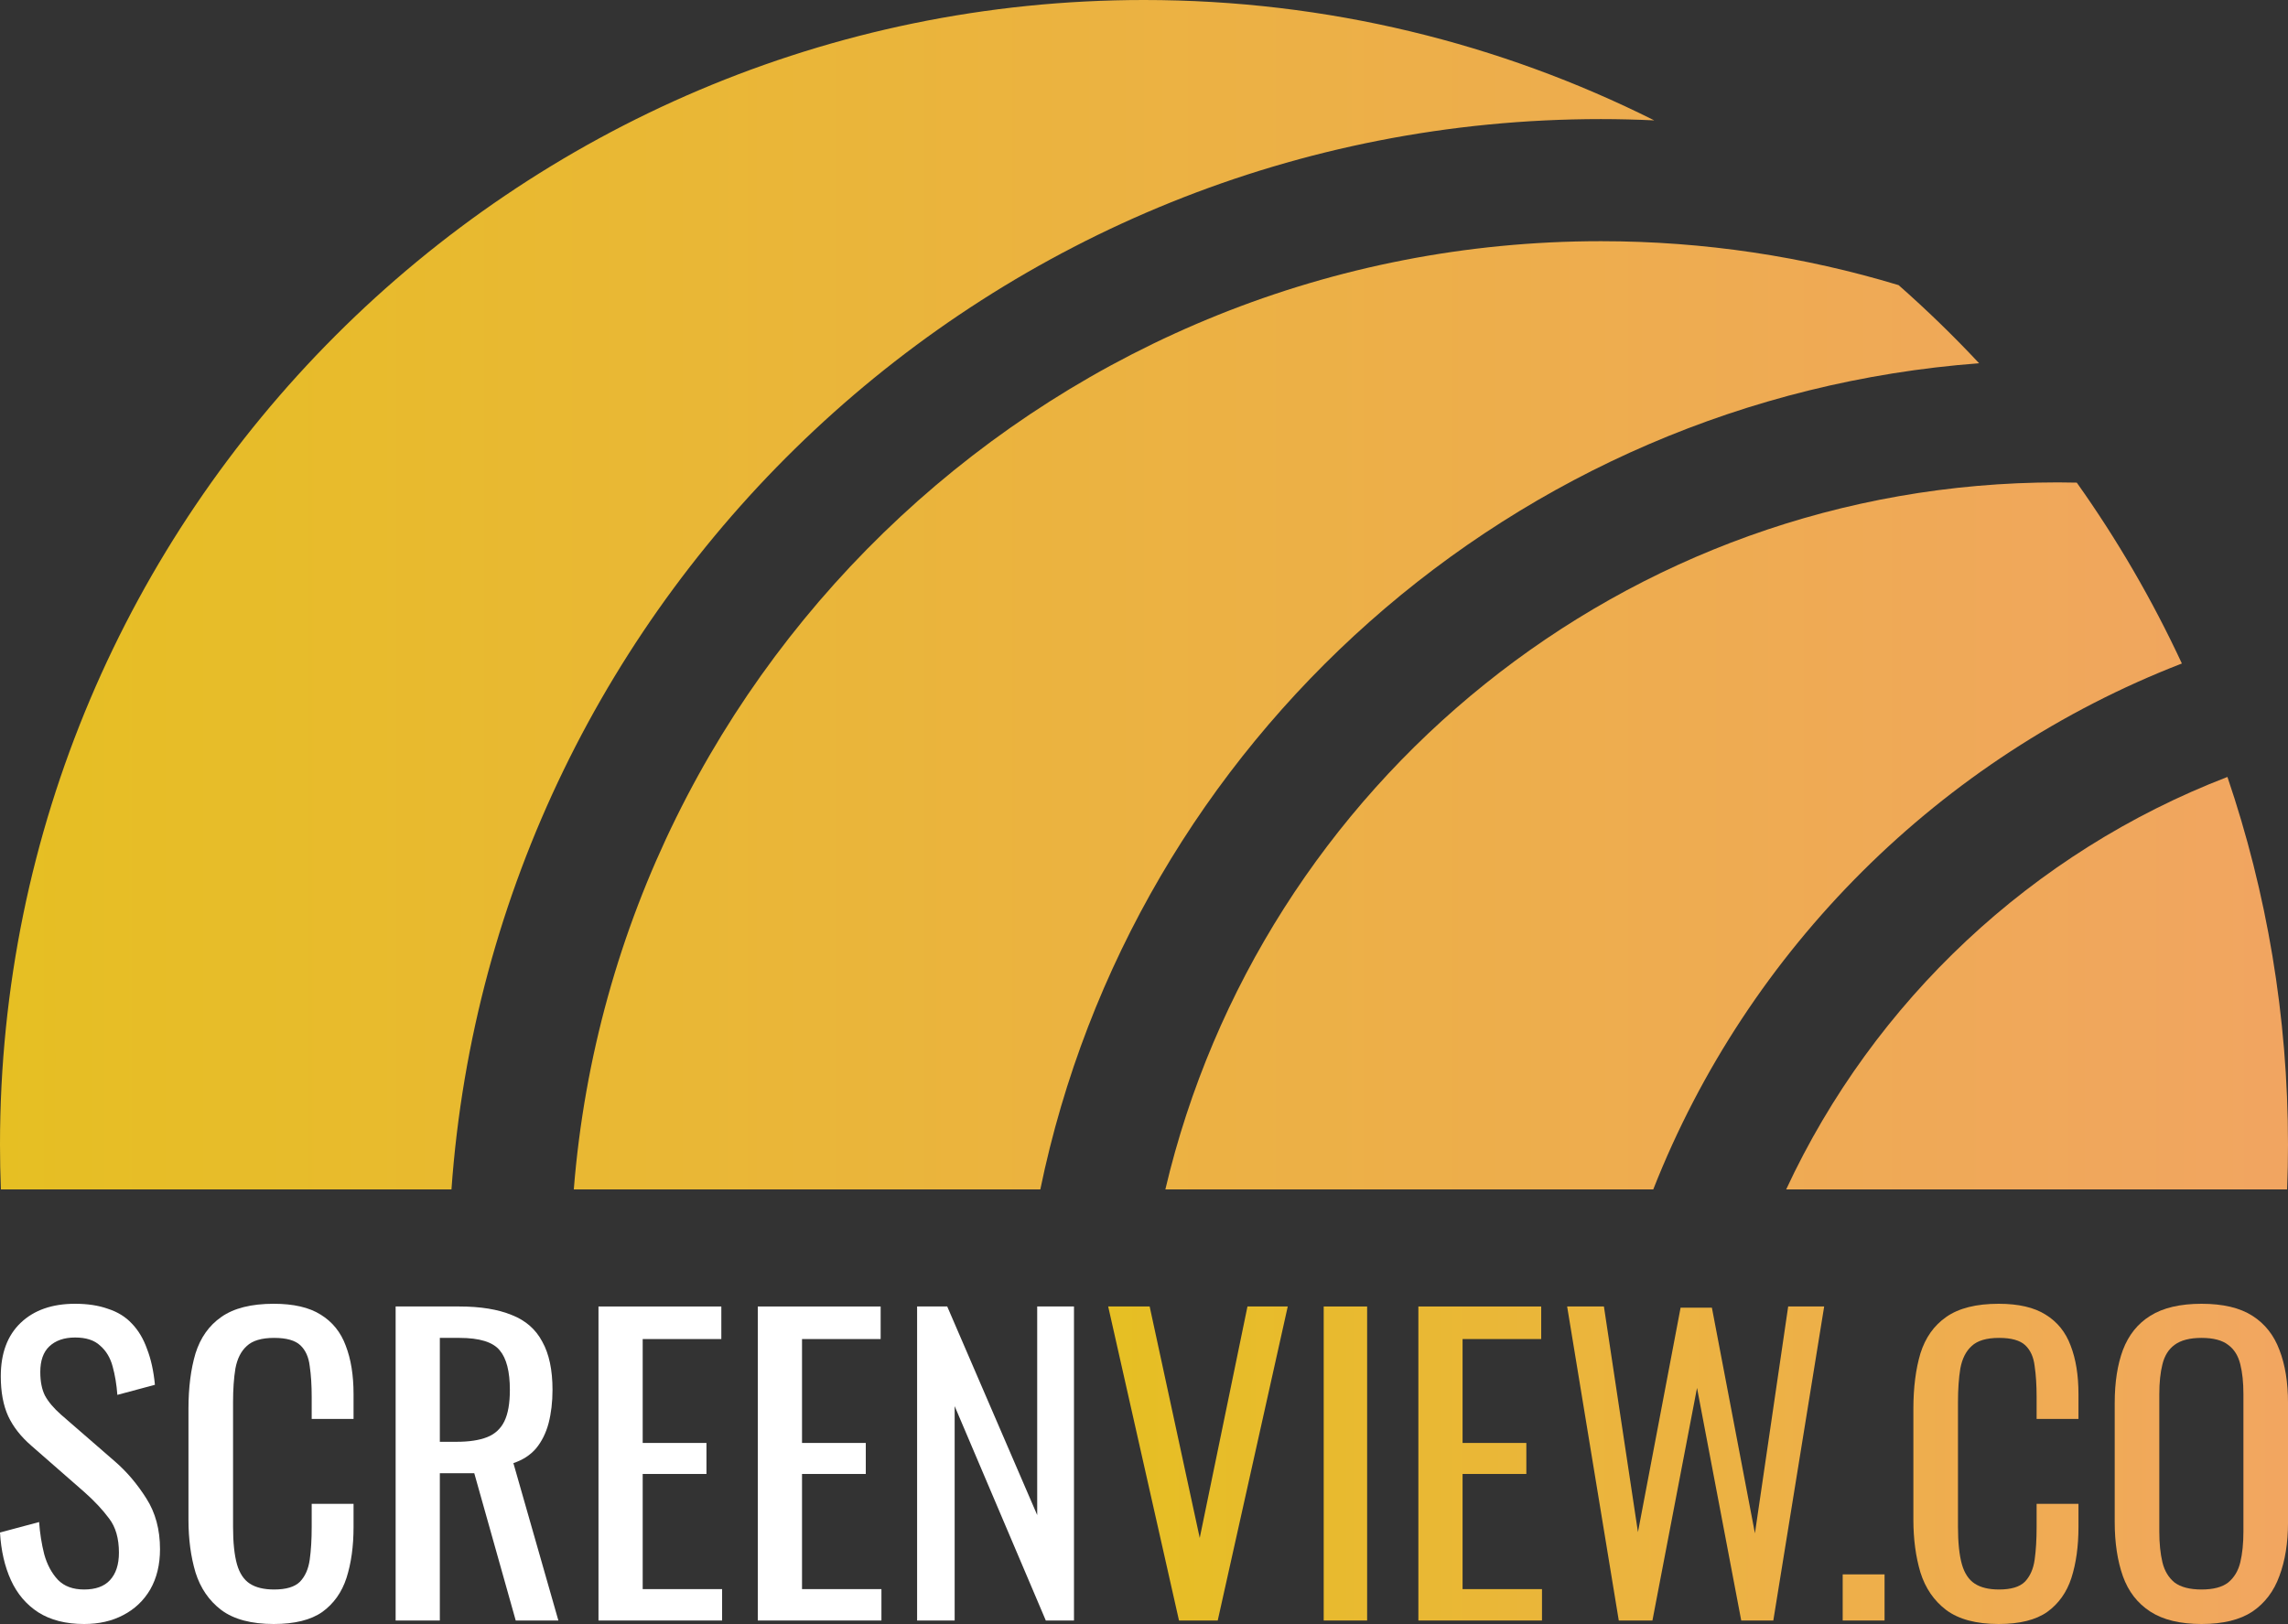 <svg width="300" height="213" viewBox="0 0 300 213" fill="none" xmlns="http://www.w3.org/2000/svg">
<rect x="0" y="0" width="300" height="213" fill="#333333" stroke="none"/>
<path d="M216.902 15.787C196.749 5.692 174.027 0 150 0C67.29 0 0 67.35 0 150.134C0 152.066 0.04 154.025 0.117 156H59.195C64.779 77.655 130.24 15.619 209.911 15.619C212.255 15.619 214.583 15.681 216.902 15.787Z" fill="url(#paint0_linear_2521_407)"/>
<path d="M259.498 47.644C256.148 44.059 252.625 40.64 248.942 37.397C236.577 33.656 223.474 31.634 209.907 31.634C139.062 31.634 80.783 86.495 75.236 156H136.406C148.512 97.282 198.457 52.24 259.498 47.644Z" fill="url(#paint1_linear_2521_407)"/>
<path d="M286.085 87.023C282.204 78.675 277.588 70.735 272.305 63.301C271.478 63.284 270.65 63.269 269.821 63.269C213.018 63.269 165.294 102.908 152.8 156H216.774C229.186 124.423 254.452 99.273 286.085 87.023Z" fill="url(#paint2_linear_2521_407)"/>
<path d="M300 150.134C300 133.27 297.205 117.047 292.058 101.902C266.488 111.742 245.697 131.278 234.201 156H299.881C299.96 154.025 300 152.066 300 150.134Z" fill="url(#paint3_linear_2521_407)"/>
<path d="M288.666 213C285.862 213 283.622 212.458 281.946 211.373C280.271 210.288 279.074 208.746 278.356 206.746C277.638 204.712 277.279 202.339 277.279 199.627V184.017C277.279 181.305 277.638 178.983 278.356 177.051C279.108 175.085 280.305 173.593 281.946 172.576C283.622 171.525 285.862 171 288.666 171C291.47 171 293.693 171.525 295.334 172.576C296.976 173.627 298.155 175.119 298.874 177.051C299.626 178.983 300.002 181.305 300.002 184.017V199.678C300.002 202.356 299.626 204.695 298.874 206.695C298.155 208.695 296.976 210.254 295.334 211.373C293.693 212.458 291.47 213 288.666 213ZM288.666 208.475C290.205 208.475 291.367 208.169 292.154 207.559C292.941 206.915 293.471 206.034 293.744 204.915C294.018 203.763 294.155 202.424 294.155 200.898V182.847C294.155 181.322 294.018 180.017 293.744 178.932C293.471 177.814 292.941 176.966 292.154 176.39C291.367 175.78 290.205 175.475 288.666 175.475C287.127 175.475 285.947 175.78 285.127 176.39C284.34 176.966 283.81 177.814 283.537 178.932C283.263 180.017 283.126 181.322 283.126 182.847V200.898C283.126 202.424 283.263 203.763 283.537 204.915C283.81 206.034 284.34 206.915 285.127 207.559C285.947 208.169 287.127 208.475 288.666 208.475Z" fill="url(#paint4_linear_2521_407)"/>
<path d="M262.063 213C259.122 213 256.831 212.39 255.189 211.169C253.582 209.949 252.454 208.305 251.804 206.237C251.188 204.169 250.88 201.864 250.88 199.322V184.78C250.88 182 251.188 179.576 251.804 177.508C252.454 175.441 253.582 173.847 255.189 172.729C256.831 171.576 259.122 171 262.063 171C264.662 171 266.713 171.475 268.218 172.424C269.757 173.373 270.851 174.729 271.501 176.492C272.185 178.254 272.527 180.373 272.527 182.847V186.102H267.038V183.203C267.038 181.678 266.953 180.339 266.782 179.186C266.645 178 266.235 177.085 265.551 176.441C264.867 175.797 263.721 175.475 262.114 175.475C260.473 175.475 259.276 175.831 258.523 176.542C257.771 177.22 257.275 178.203 257.036 179.492C256.831 180.746 256.728 182.22 256.728 183.915V200.237C256.728 202.305 256.899 203.949 257.241 205.169C257.583 206.356 258.147 207.203 258.934 207.712C259.72 208.22 260.78 208.475 262.114 208.475C263.687 208.475 264.816 208.136 265.499 207.458C266.183 206.746 266.611 205.78 266.782 204.559C266.953 203.339 267.038 201.915 267.038 200.288V197.237H272.527V200.288C272.527 202.797 272.219 205.017 271.604 206.949C270.988 208.847 269.928 210.339 268.423 211.424C266.919 212.475 264.798 213 262.063 213Z" fill="url(#paint5_linear_2521_407)"/>
<path d="M241.612 212.542V206.492H247.101V212.542H241.612Z" fill="url(#paint6_linear_2521_407)"/>
<path d="M212.253 212.542L205.482 171.356H210.304L214.767 200.949L220.358 171.508H224.461L230.104 201.102L234.464 171.356H239.183L232.515 212.542H228.309L222.512 182.034L216.665 212.542H212.253Z" fill="url(#paint7_linear_2521_407)"/>
<path d="M185.975 212.542V171.356H202.081V175.627H191.771V189.254H200.132V193.322H191.771V208.424H202.184V212.542H185.975Z" fill="url(#paint8_linear_2521_407)"/>
<path d="M173.562 212.542V171.356H179.256V212.542H173.562Z" fill="url(#paint9_linear_2521_407)"/>
<path d="M154.589 212.542L145.305 171.356H150.742L157.308 201.712L163.566 171.356H168.849L159.667 212.542H154.589Z" fill="url(#paint10_linear_2521_407)"/>
<path d="M120.25 212.542V171.356H124.2L135.997 198.712V171.356H140.819V212.542H137.126L125.174 184.424V212.542H120.25Z" fill="white"/>
<path d="M99.363 212.542V171.356H115.47V175.627H105.16V189.254H113.521V193.322H105.16V208.424H115.572V212.542H99.363Z" fill="white"/>
<path d="M78.473 212.542V171.356H94.579V175.627H84.269V189.254H92.63V193.322H84.269V208.424H94.682V212.542H78.473Z" fill="white"/>
<path d="M51.875 212.542V171.356H60.236C63.006 171.356 65.297 171.729 67.109 172.475C68.922 173.186 70.256 174.356 71.111 175.983C72 177.576 72.444 179.678 72.444 182.288C72.444 183.881 72.273 185.339 71.931 186.661C71.589 187.949 71.042 189.051 70.29 189.966C69.537 190.847 68.546 191.491 67.315 191.898L73.214 212.542H67.622L62.185 193.22H57.671V212.542H51.875ZM57.671 189.102H59.877C61.518 189.102 62.852 188.898 63.878 188.491C64.904 188.085 65.656 187.39 66.135 186.407C66.614 185.424 66.853 184.051 66.853 182.288C66.853 179.881 66.409 178.152 65.519 177.102C64.63 176.017 62.869 175.475 60.236 175.475H57.671V189.102Z" fill="white"/>
<path d="M35.893 213C32.952 213 30.661 212.39 29.02 211.169C27.413 209.949 26.284 208.305 25.634 206.237C25.019 204.169 24.711 201.864 24.711 199.322V184.78C24.711 182 25.019 179.576 25.634 177.508C26.284 175.441 27.413 173.847 29.02 172.729C30.661 171.576 32.952 171 35.893 171C38.492 171 40.544 171.475 42.048 172.424C43.587 173.373 44.682 174.729 45.331 176.492C46.015 178.254 46.357 180.373 46.357 182.847V186.102H40.869V183.203C40.869 181.678 40.783 180.339 40.612 179.186C40.475 178 40.065 177.085 39.381 176.441C38.697 175.797 37.552 175.475 35.944 175.475C34.303 175.475 33.106 175.831 32.354 176.542C31.602 177.22 31.106 178.203 30.866 179.492C30.661 180.746 30.558 182.22 30.558 183.915V200.237C30.558 202.305 30.73 203.949 31.072 205.169C31.413 206.356 31.978 207.203 32.764 207.712C33.551 208.22 34.611 208.475 35.944 208.475C37.517 208.475 38.646 208.136 39.33 207.458C40.014 206.746 40.441 205.78 40.612 204.559C40.783 203.339 40.869 201.915 40.869 200.288V197.237H46.357V200.288C46.357 202.797 46.05 205.017 45.434 206.949C44.818 208.847 43.758 210.339 42.254 211.424C40.749 212.475 38.629 213 35.893 213Z" fill="white"/>
<path d="M11.028 213C8.635 213 6.634 212.492 5.027 211.475C3.454 210.458 2.257 209.051 1.436 207.254C0.616 205.458 0.137 203.373 0 201L5.129 199.627C5.232 201.085 5.454 202.492 5.796 203.847C6.172 205.203 6.771 206.322 7.592 207.203C8.412 208.051 9.558 208.475 11.028 208.475C12.533 208.475 13.662 208.068 14.414 207.254C15.2 206.407 15.594 205.203 15.594 203.644C15.594 201.78 15.166 200.288 14.311 199.169C13.456 198.017 12.379 196.864 11.08 195.712L4.104 189.61C2.736 188.424 1.727 187.136 1.077 185.746C0.427 184.322 0.103 182.576 0.103 180.508C0.103 177.492 0.975 175.153 2.719 173.492C4.463 171.831 6.839 171 9.849 171C11.49 171 12.926 171.22 14.157 171.661C15.423 172.068 16.466 172.712 17.286 173.593C18.141 174.475 18.808 175.593 19.287 176.949C19.8 178.271 20.142 179.831 20.313 181.627L15.388 182.949C15.286 181.593 15.081 180.356 14.773 179.237C14.465 178.085 13.918 177.169 13.131 176.492C12.379 175.78 11.285 175.424 9.849 175.424C8.412 175.424 7.284 175.814 6.463 176.593C5.677 177.339 5.283 178.458 5.283 179.949C5.283 181.203 5.489 182.237 5.899 183.051C6.343 183.864 7.044 184.695 8.002 185.542L15.029 191.644C16.602 193 17.987 194.627 19.184 196.525C20.381 198.39 20.98 200.61 20.98 203.186C20.98 205.22 20.552 206.983 19.697 208.475C18.842 209.932 17.662 211.051 16.158 211.831C14.687 212.61 12.977 213 11.028 213Z" fill="white"/>
<defs>
<linearGradient id="paint0_linear_2521_407" x1="0" y1="156" x2="299.999" y2="156" gradientUnits="userSpaceOnUse">
<stop stop-color="#E6BF23"/>
<stop offset="1" stop-color="#F1A561"/>
</linearGradient>
<linearGradient id="paint1_linear_2521_407" x1="0" y1="156" x2="299.999" y2="156" gradientUnits="userSpaceOnUse">
<stop stop-color="#E6BF23"/>
<stop offset="1" stop-color="#F1A561"/>
</linearGradient>
<linearGradient id="paint2_linear_2521_407" x1="0" y1="156" x2="299.999" y2="156" gradientUnits="userSpaceOnUse">
<stop stop-color="#E6BF23"/>
<stop offset="1" stop-color="#F1A561"/>
</linearGradient>
<linearGradient id="paint3_linear_2521_407" x1="0" y1="156" x2="299.999" y2="156" gradientUnits="userSpaceOnUse">
<stop stop-color="#E6BF23"/>
<stop offset="1" stop-color="#F1A561"/>
</linearGradient>
<linearGradient id="paint4_linear_2521_407" x1="145.305" y1="191.949" x2="300.118" y2="191.949" gradientUnits="userSpaceOnUse">
<stop stop-color="#E6BF23"/>
<stop offset="1" stop-color="#F2A661"/>
</linearGradient>
<linearGradient id="paint5_linear_2521_407" x1="145.305" y1="191.949" x2="300.118" y2="191.949" gradientUnits="userSpaceOnUse">
<stop stop-color="#E6BF23"/>
<stop offset="1" stop-color="#F2A661"/>
</linearGradient>
<linearGradient id="paint6_linear_2521_407" x1="145.305" y1="191.949" x2="300.118" y2="191.949" gradientUnits="userSpaceOnUse">
<stop stop-color="#E6BF23"/>
<stop offset="1" stop-color="#F2A661"/>
</linearGradient>
<linearGradient id="paint7_linear_2521_407" x1="145.305" y1="191.949" x2="300.118" y2="191.949" gradientUnits="userSpaceOnUse">
<stop stop-color="#E6BF23"/>
<stop offset="1" stop-color="#F2A661"/>
</linearGradient>
<linearGradient id="paint8_linear_2521_407" x1="145.305" y1="191.949" x2="300.118" y2="191.949" gradientUnits="userSpaceOnUse">
<stop stop-color="#E6BF23"/>
<stop offset="1" stop-color="#F2A661"/>
</linearGradient>
<linearGradient id="paint9_linear_2521_407" x1="145.305" y1="191.949" x2="300.118" y2="191.949" gradientUnits="userSpaceOnUse">
<stop stop-color="#E6BF23"/>
<stop offset="1" stop-color="#F2A661"/>
</linearGradient>
<linearGradient id="paint10_linear_2521_407" x1="145.305" y1="191.949" x2="300.118" y2="191.949" gradientUnits="userSpaceOnUse">
<stop stop-color="#E6BF23"/>
<stop offset="1" stop-color="#F2A661"/>
</linearGradient>
</defs>
</svg>
